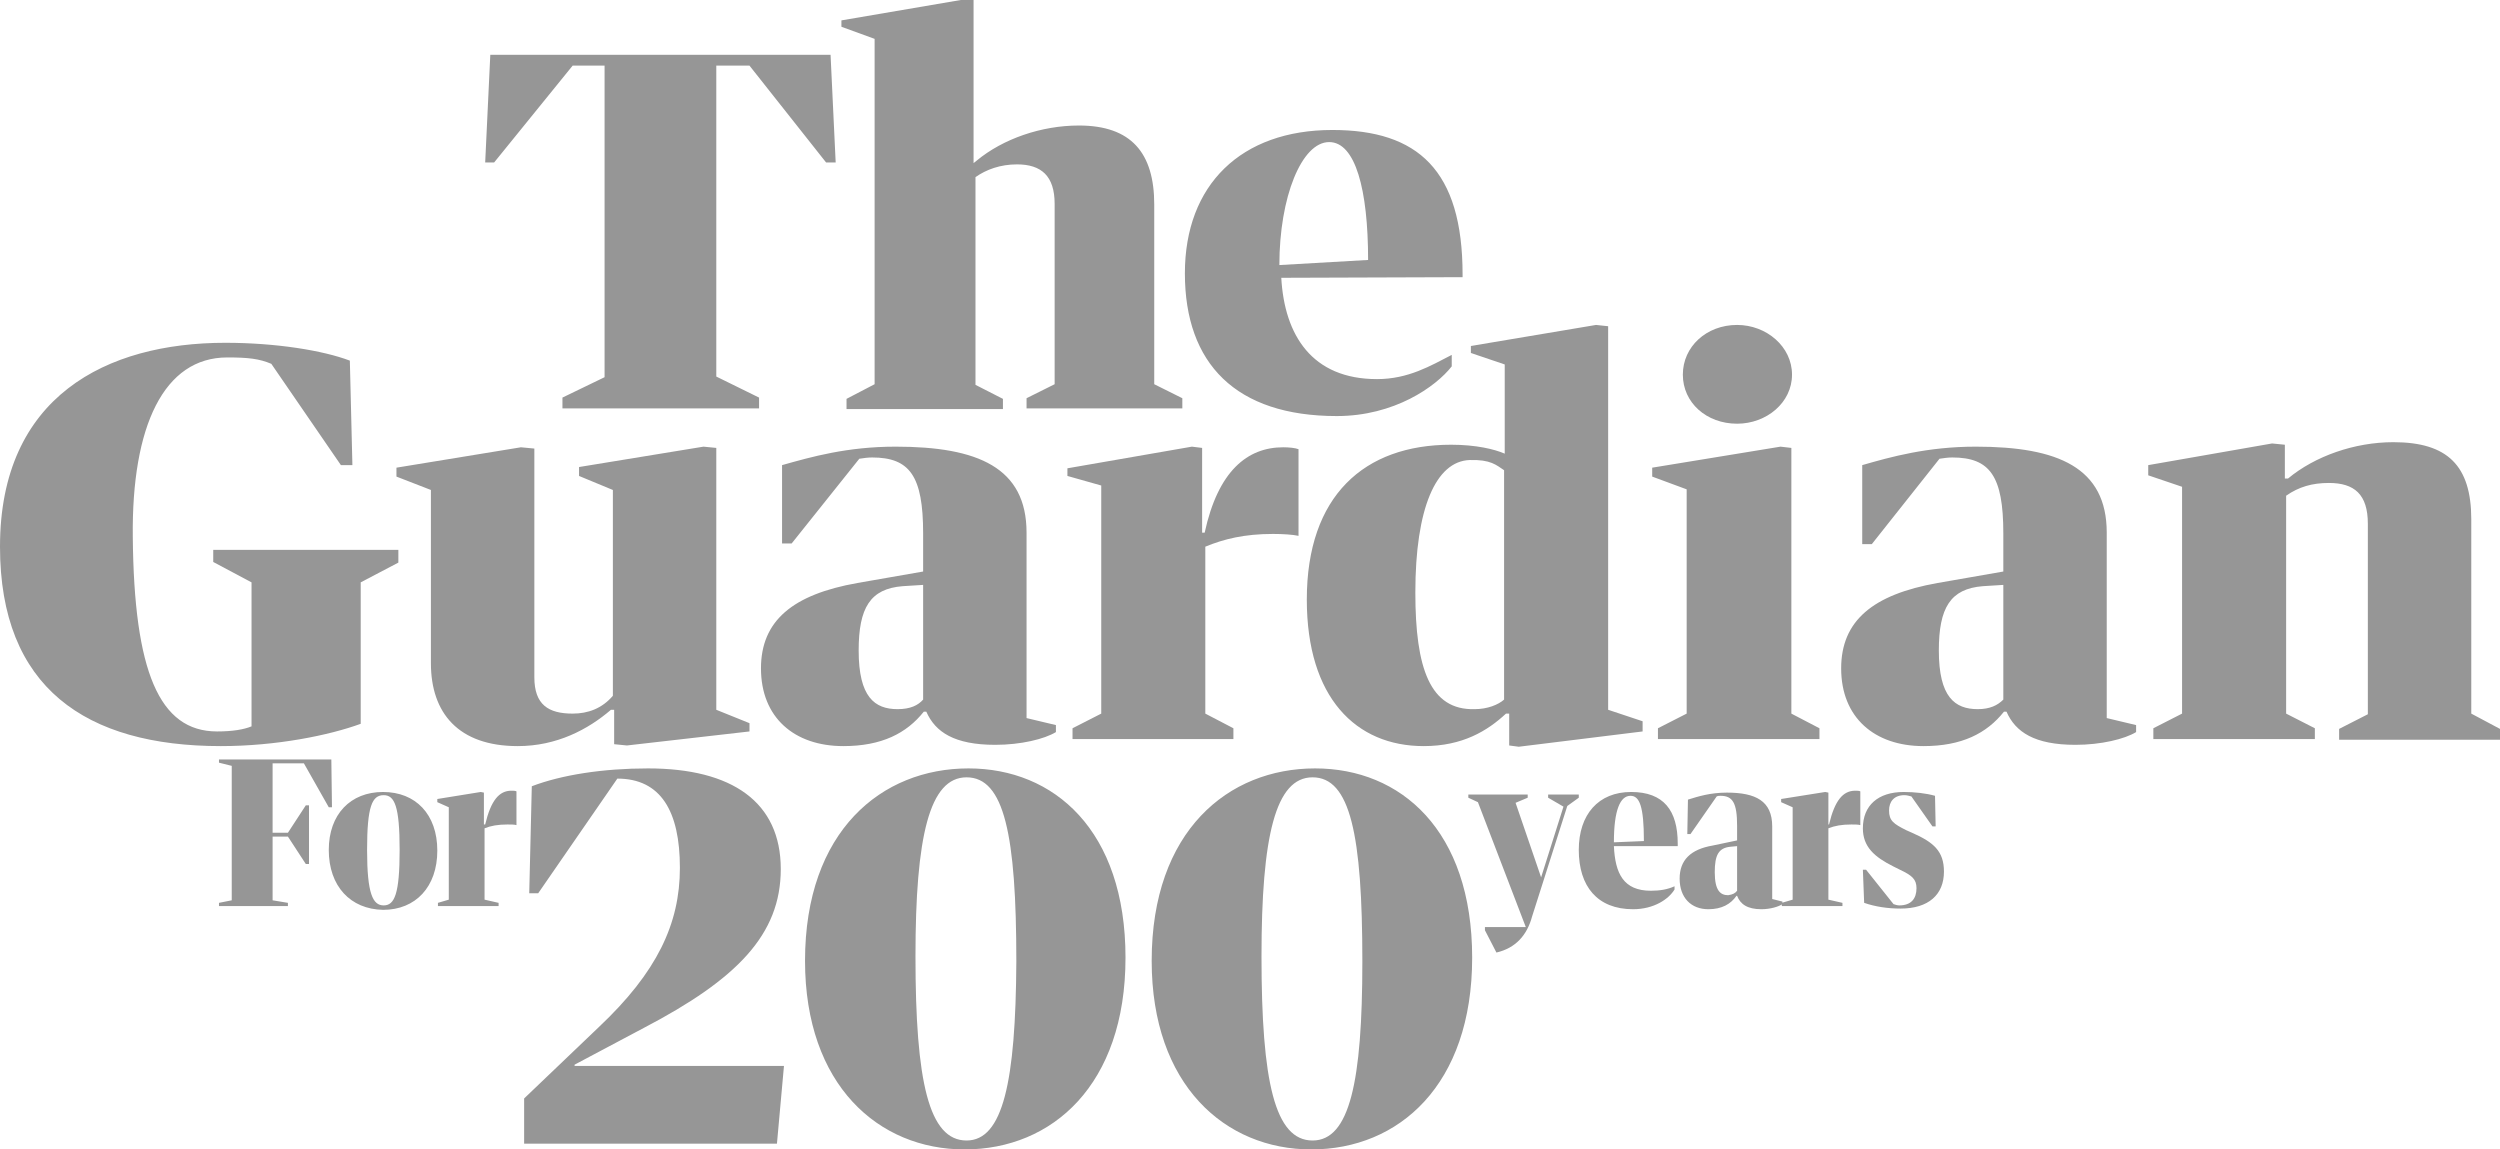<svg width="174" height="80" viewBox="0 0 174 80" fill="none" xmlns="http://www.w3.org/2000/svg">
<g clip-path="url(#clip0_12262_1892)">
<path d="M54.564 74.191H39.99V74.102L44.833 71.53C51.276 68.16 54.342 65.055 54.342 60.488C54.342 55.831 50.965 53.481 45.1 53.481C41.989 53.481 39.101 53.925 37.013 54.723L36.835 62.173H37.457L42.967 54.191C45.988 54.191 47.321 56.452 47.321 60.399C47.321 64.302 45.722 67.672 41.678 71.486L36.48 76.452V79.601H54.075L54.564 74.191ZM67.272 79.379C64.65 79.379 63.717 75.299 63.717 66.563C63.717 58.182 64.695 54.102 67.272 54.102C69.893 54.102 70.737 58.093 70.737 66.918C70.693 75.299 69.804 79.379 67.272 79.379ZM67.138 80C73.226 80 78.335 75.521 78.335 66.652C78.335 57.783 73.359 53.481 67.405 53.481C61.362 53.481 56.03 57.827 56.03 66.874C56.03 75.521 61.14 80 67.138 80ZM91.354 79.379C88.733 79.379 87.8 75.299 87.8 66.563C87.8 58.182 88.777 54.102 91.354 54.102C93.976 54.102 94.82 58.093 94.82 66.918C94.82 75.299 93.932 79.379 91.354 79.379ZM91.266 80C97.353 80 102.463 75.521 102.463 66.652C102.463 57.783 97.486 53.481 91.532 53.481C85.489 53.481 80.157 57.827 80.157 66.874C80.157 75.521 85.267 80 91.266 80ZM39.146 27.672L42.078 26.253V4.568H39.856L34.391 11.308H33.769L34.125 3.814H57.807L58.163 11.308H57.496L52.164 4.568H49.854V26.208L52.831 27.672V28.426H39.146V27.672ZM60.873 26.741V2.705L58.563 1.863V1.419L66.872 0H67.76V11.353L67.983 11.175C69.804 9.667 72.47 8.736 75.092 8.736C78.735 8.736 80.335 10.643 80.335 14.235V26.741L82.29 27.716V28.426H71.448V27.716L73.403 26.741V14.191C73.403 12.239 72.47 11.441 70.782 11.441C69.627 11.441 68.649 11.796 67.894 12.328V26.785L69.804 27.761V28.47H58.918V27.761L60.873 26.741ZM89.044 18.448L95.22 18.093C95.22 13.171 94.332 9.889 92.51 9.889C90.599 9.889 89.044 13.703 89.044 18.448ZM89.177 19.335C89.399 23.326 91.31 26.386 95.842 26.386C98.019 26.386 99.575 25.454 101.041 24.701V25.499C99.93 26.918 97.042 28.958 93.043 28.958C86.022 28.958 82.468 25.322 82.468 19.024C82.468 12.86 86.378 9.047 92.732 9.047C98.686 9.047 101.796 11.84 101.796 19.113V19.291L89.177 19.335ZM0 38.049C0 27.583 7.42 23.858 15.685 23.858C19.195 23.858 22.483 24.39 24.349 25.1L24.527 32.373H23.727L18.884 25.322C18.04 24.967 17.285 24.878 15.818 24.878C11.419 24.878 9.153 29.623 9.242 37.384C9.331 46.696 11.064 50.909 15.107 50.909C16.174 50.909 16.973 50.776 17.507 50.554V40.532L14.841 39.113V38.27H27.726V39.157L25.105 40.532V50.377C22.927 51.175 19.239 51.929 15.374 51.929C5.954 51.929 0 47.849 0 38.049ZM27.593 33.171V32.55L36.257 31.131L37.191 31.22V47.14C37.191 49.047 38.168 49.667 39.856 49.667C40.923 49.667 41.9 49.313 42.656 48.426V34.102L40.301 33.126V32.505L48.965 31.087L49.854 31.175V49.401L52.164 50.333V50.909L43.633 51.885L42.745 51.796V49.401H42.523C40.923 50.776 38.746 51.929 36.035 51.929C31.903 51.929 29.992 49.623 29.992 46.164V34.102L27.593 33.171ZM82.957 31.087L83.668 31.175V37.073H83.845C84.778 32.772 86.822 31.131 89.311 31.131C89.71 31.131 90.155 31.175 90.377 31.264V37.295C89.977 37.206 89.266 37.162 88.6 37.162C86.6 37.162 85.178 37.517 83.89 38.049V49.667L85.845 50.687V51.441H74.648V50.687L76.647 49.667V33.792L74.292 33.126V32.594L82.957 31.087Z" fill="#969696"/>
<path d="M104.684 48.692V32.727C104.151 32.373 103.751 31.973 102.285 32.018C99.93 32.106 98.508 35.388 98.508 41.242C98.508 46.519 99.53 49.446 102.64 49.357C103.529 49.357 104.284 49.047 104.684 48.692ZM104.729 31.574V25.366L102.374 24.568V24.08L111.083 22.616L111.927 22.705V49.401L114.326 50.2V50.909L105.706 51.973L105.04 51.885V49.667H104.818C103.529 50.865 101.796 51.929 99.086 51.929C94.376 51.929 90.954 48.559 90.954 41.73C90.954 34.501 94.954 30.953 100.996 30.953C102.729 30.953 104.018 31.264 104.729 31.574ZM124.724 26.075C124.724 28.027 122.946 29.49 120.902 29.49C118.77 29.49 117.126 28.027 117.126 26.075C117.126 24.124 118.77 22.616 120.902 22.616C122.946 22.616 124.724 24.124 124.724 26.075ZM123.924 31.087L124.679 31.175V49.667L126.634 50.687V51.441H115.393V50.687L117.392 49.667V34.058L114.993 33.171V32.55L123.924 31.087ZM151.872 49.667V33.88L149.517 33.082V32.373L158.137 30.865L159.026 30.953V33.304H159.248C161.114 31.752 163.869 30.776 166.58 30.776C170.356 30.776 172.001 32.417 172.001 36.142V49.667L174 50.732V51.486H162.803V50.732L164.802 49.712V36.452C164.802 34.412 163.869 33.614 162.092 33.614C160.937 33.614 160.004 33.88 159.115 34.501V49.667L161.114 50.687V51.441H149.873V50.687L151.872 49.667ZM139.431 48.692V40.709L138.009 40.798C135.743 40.976 134.943 42.306 134.943 45.277C134.943 48.514 136.054 49.357 137.654 49.357C138.498 49.357 139.031 49.091 139.431 48.692ZM139.431 39.778V37.117C139.431 33.126 138.498 31.84 135.876 31.84C135.565 31.84 135.299 31.885 134.988 31.929L130.278 37.871H129.611V32.373C131.611 31.796 134.143 31.087 137.52 31.087C143.252 31.087 146.629 32.55 146.629 37.073V49.978L148.673 50.466V50.953C147.873 51.441 146.229 51.84 144.452 51.84C141.608 51.84 140.275 50.953 139.653 49.534H139.475C138.276 51.042 136.543 51.929 133.877 51.929C130.456 51.929 128.145 49.934 128.145 46.519C128.145 43.193 130.367 41.375 134.854 40.577L139.431 39.778ZM64.25 48.692V40.709L62.828 40.798C60.562 40.976 59.763 42.306 59.763 45.277C59.763 48.514 60.873 49.357 62.473 49.357C63.362 49.357 63.895 49.091 64.25 48.692ZM64.25 39.778V37.117C64.25 33.126 63.317 31.84 60.696 31.84C60.385 31.84 60.118 31.885 59.807 31.929L55.097 37.827H54.431V32.373C56.474 31.796 58.963 31.087 62.34 31.087C68.072 31.087 71.448 32.55 71.448 37.073V49.978L73.492 50.466V50.953C72.692 51.441 71.049 51.84 69.271 51.84C66.427 51.84 65.094 50.953 64.472 49.534H64.295C63.095 51.042 61.362 51.929 58.696 51.929C55.275 51.929 52.964 49.934 52.964 46.519C52.964 43.193 55.186 41.375 59.674 40.577L64.25 39.778Z" fill="#969696"/>
<path d="M15.241 62.838L16.129 62.661V53.304L15.241 53.082V52.86H23.061L23.105 56.186H22.883L21.15 53.126H18.973V57.96H20.039L21.283 56.053H21.506V60.133H21.283L20.039 58.226H18.973V62.661L20.039 62.838V63.06H15.241V62.838ZM22.883 59.157C22.883 56.674 24.394 55.122 26.66 55.122C28.926 55.122 30.437 56.674 30.437 59.202C30.437 61.73 28.926 63.326 26.66 63.326C24.394 63.282 22.883 61.685 22.883 59.157ZM25.549 59.157C25.549 62.217 25.949 63.016 26.704 63.016C27.46 63.016 27.815 62.217 27.815 59.157C27.815 56.098 27.46 55.344 26.704 55.344C25.904 55.344 25.549 56.098 25.549 59.157ZM33.458 55.122L33.68 55.166V57.384H33.769C34.169 55.699 34.747 55.033 35.591 55.033C35.724 55.033 35.858 55.033 35.946 55.078V57.428C35.813 57.384 35.547 57.384 35.324 57.384C34.658 57.384 34.169 57.472 33.725 57.65V62.616L34.702 62.838V63.06H30.481V62.838L31.236 62.616V56.186L30.437 55.831V55.61L33.458 55.122Z" fill="#969696"/>
<path d="M104.151 66.297L103.351 64.745V64.523H106.195L102.863 55.831L102.196 55.521V55.299H106.328V55.521L105.484 55.876L107.261 61.064L108.817 56.142L107.75 55.521V55.299H109.883V55.521L109.083 56.098L106.639 63.769C106.284 65.1 105.484 65.987 104.151 66.297ZM112.327 58.891C112.416 60.798 112.993 61.996 114.904 61.996C115.526 61.996 116.059 61.907 116.548 61.685V61.907C116.148 62.572 115.126 63.282 113.66 63.282C111.172 63.282 109.883 61.685 109.883 59.157C109.883 56.674 111.26 55.122 113.527 55.122C115.793 55.122 116.77 56.408 116.77 58.714V58.891H112.327ZM112.327 58.625L114.415 58.537C114.415 56.098 114.104 55.388 113.482 55.388C112.771 55.388 112.327 56.364 112.327 58.625ZM120.902 58.492V57.472C120.902 55.876 120.591 55.388 119.747 55.388C119.658 55.388 119.569 55.388 119.481 55.432L117.659 58.049H117.437L117.481 55.654C118.192 55.432 119.036 55.166 120.192 55.166C122.191 55.166 123.346 55.743 123.346 57.517V62.572L124.057 62.749V62.927C123.791 63.104 123.213 63.282 122.591 63.282C121.613 63.282 121.125 62.927 120.902 62.35H120.858C120.458 62.927 119.836 63.282 118.903 63.282C117.703 63.282 116.903 62.483 116.903 61.153C116.903 59.867 117.659 59.113 119.214 58.847L120.902 58.492ZM120.902 61.996V58.891L120.414 58.936C119.614 59.024 119.347 59.512 119.347 60.709C119.347 61.996 119.747 62.306 120.28 62.306C120.591 62.262 120.769 62.173 120.902 61.996Z" fill="#969696"/>
<path d="M127.034 55.122L127.256 55.166V57.384H127.301C127.701 55.699 128.278 55.033 129.123 55.033C129.256 55.033 129.389 55.033 129.478 55.078V57.428C129.345 57.384 129.078 57.384 128.856 57.384C128.189 57.384 127.701 57.472 127.256 57.65V62.616L128.234 62.838V63.06H124.013V62.838L124.768 62.616V56.186L123.968 55.831V55.61L127.034 55.122ZM135.299 60.665C135.299 62.262 134.232 63.237 132.277 63.237C131.389 63.237 130.5 63.104 129.745 62.838L129.656 60.532H129.878L131.789 62.927C131.922 62.971 132.055 63.016 132.188 63.016C133.033 63.016 133.388 62.528 133.388 61.818C133.388 61.197 133.077 60.931 132.233 60.532L131.789 60.31C130.456 59.645 129.656 58.936 129.656 57.65C129.656 56.053 130.722 55.122 132.499 55.122C133.255 55.122 134.055 55.211 134.677 55.388L134.721 57.517H134.499L133.033 55.432C132.855 55.388 132.722 55.344 132.544 55.344C131.833 55.344 131.478 55.787 131.478 56.408C131.478 57.117 131.789 57.339 132.677 57.783L133.077 57.96C134.588 58.625 135.299 59.246 135.299 60.665Z" fill="#969696"/>
</g>
<defs>
<clipPath id="clip0_12262_1892">
<rect width="174" height="80" fill="white"/>
</clipPath>
</defs>
</svg>
